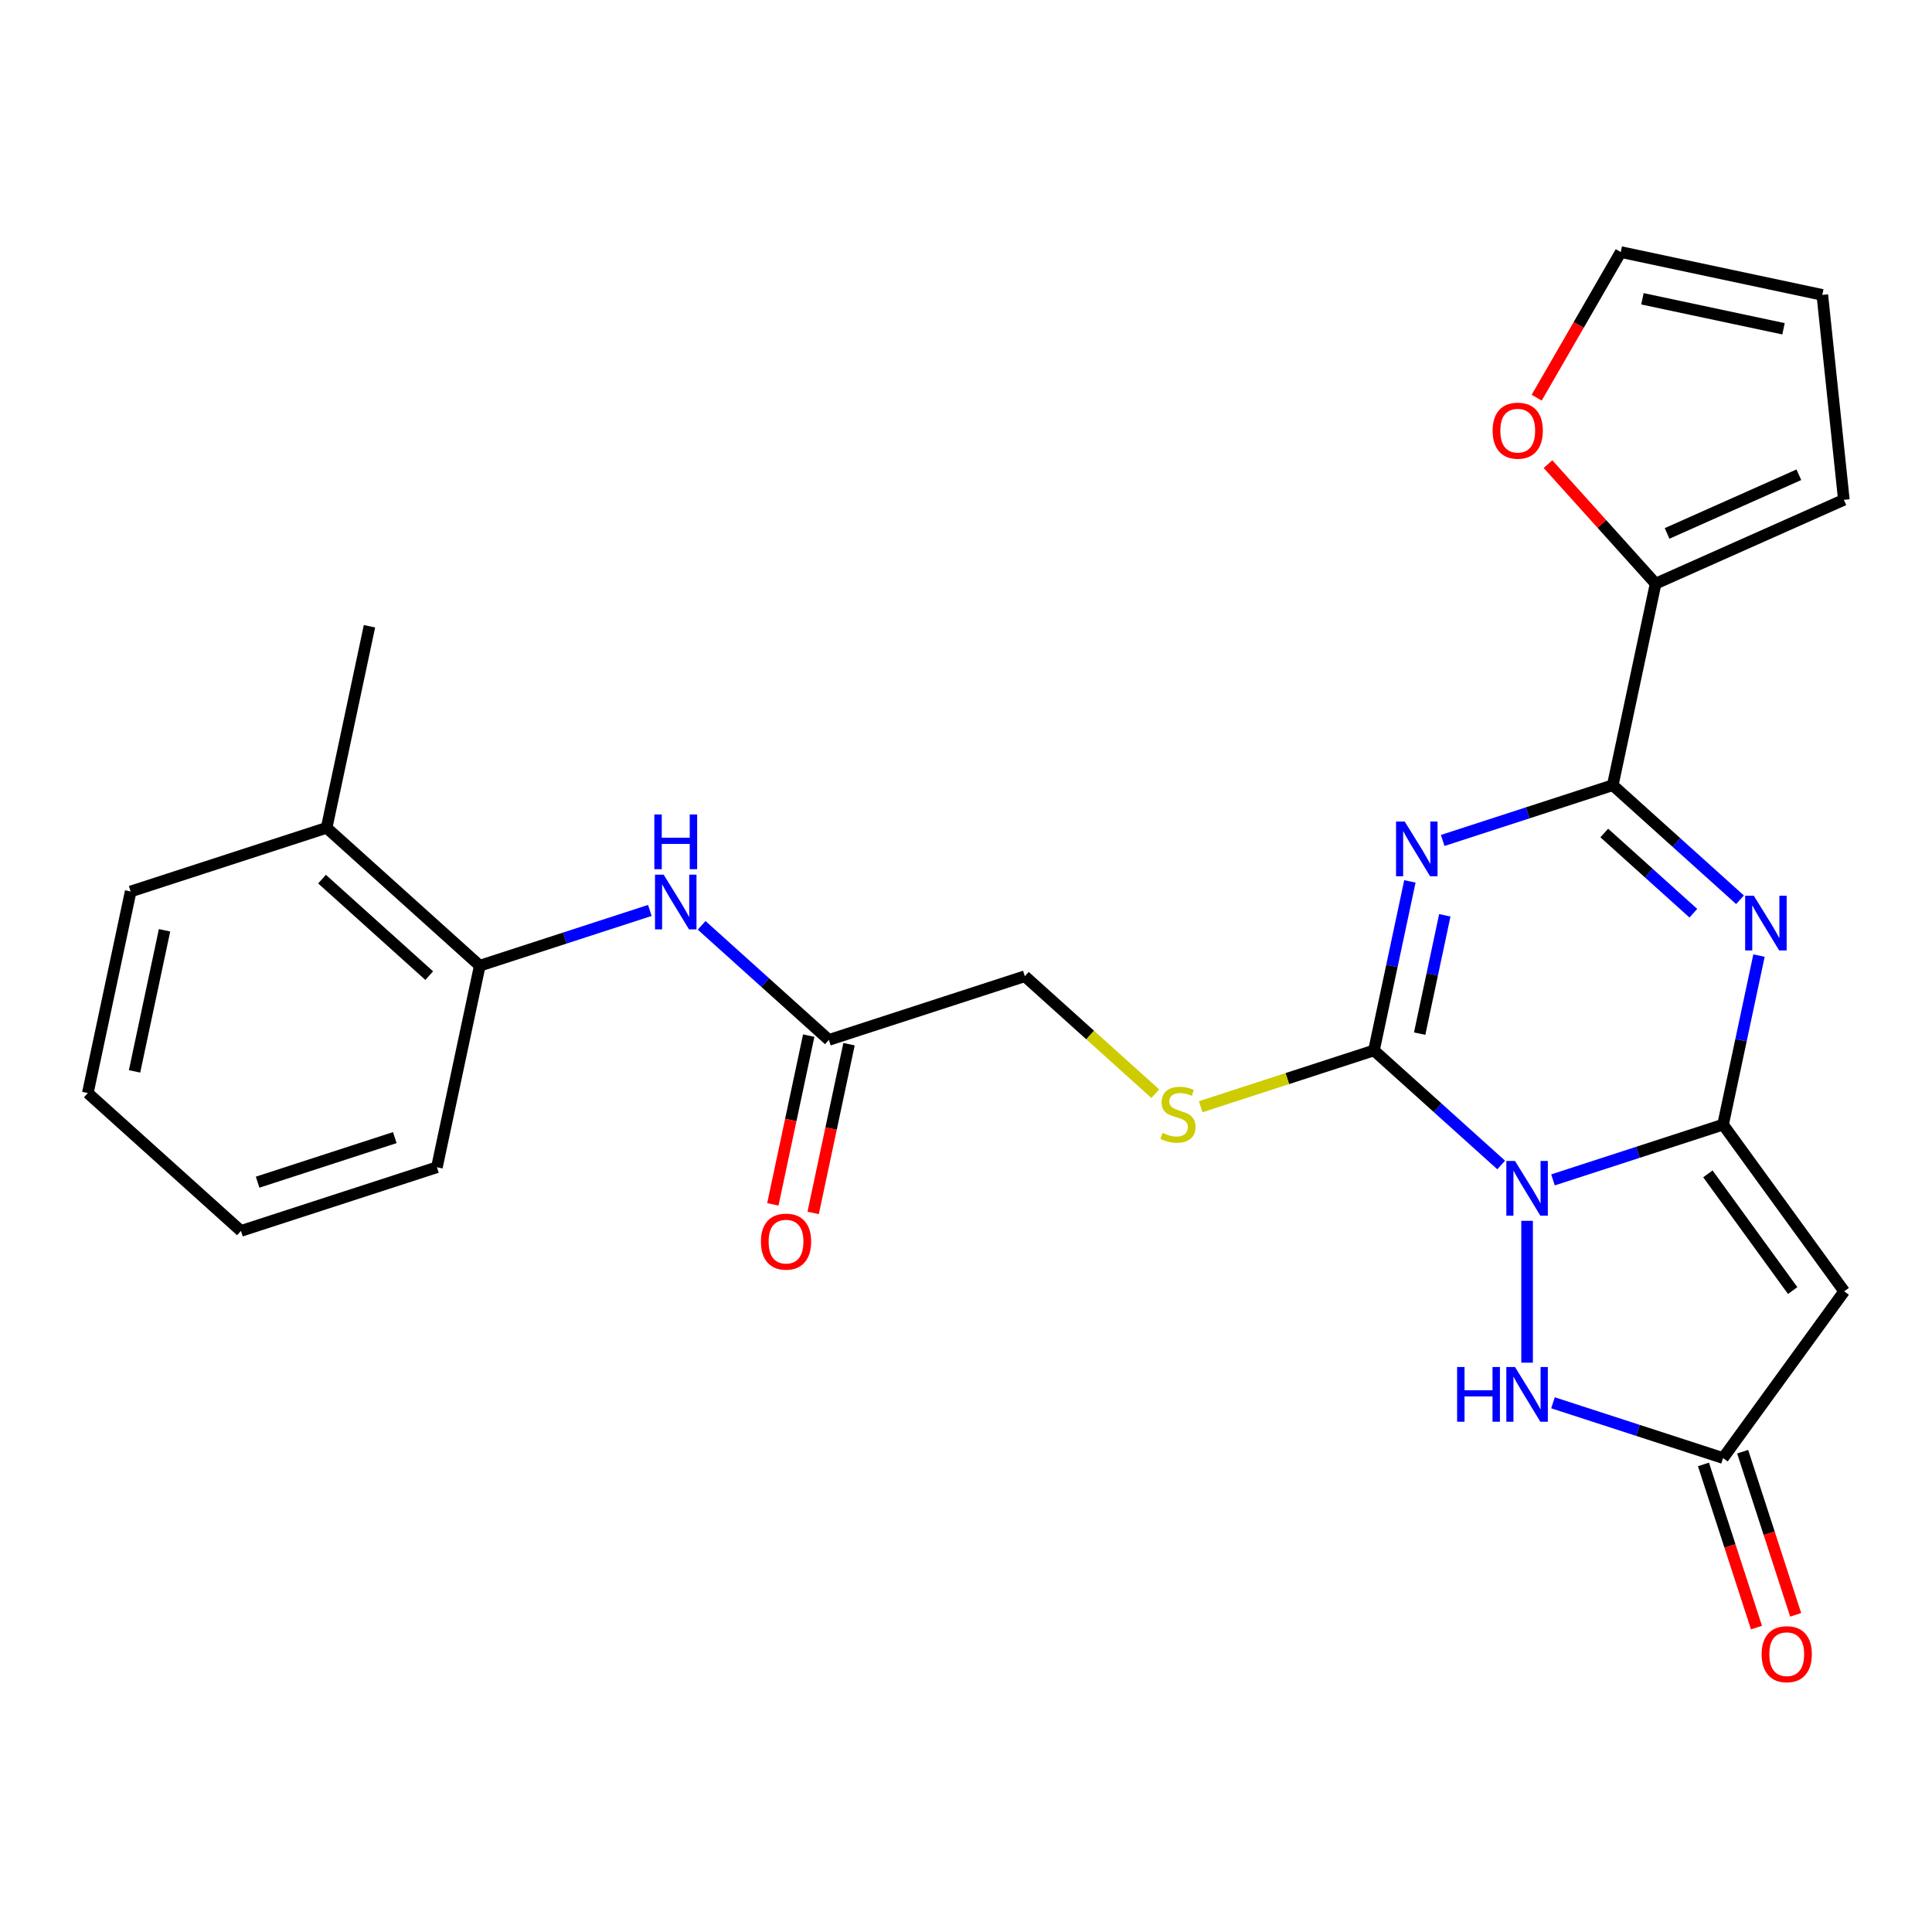 <?xml version='1.0' encoding='iso-8859-1'?>
<svg version='1.1' baseProfile='full'
              xmlns='http://www.w3.org/2000/svg'
                      xmlns:rdkit='http://www.rdkit.org/xml'
                      xmlns:xlink='http://www.w3.org/1999/xlink'
                  xml:space='preserve'
width='1000px' height='1000px' viewBox='0 0 1000 1000'>
<!-- END OF HEADER -->
<rect style='opacity:1.0;fill:#FFFFFF;stroke:none' width='1000' height='1000' x='0' y='0'> </rect>
<path class='bond-0' d='M 803.825,610.712 L 847.84,596.411' style='fill:none;fill-rule:evenodd;stroke:#0000FF;stroke-width:6px;stroke-linecap:butt;stroke-linejoin:miter;stroke-opacity:1' />
<path class='bond-0' d='M 847.84,596.411 L 891.854,582.109' style='fill:none;fill-rule:evenodd;stroke:#000000;stroke-width:6px;stroke-linecap:butt;stroke-linejoin:miter;stroke-opacity:1' />
<path class='bond-2' d='M 777.012,602.997 L 744.085,573.349' style='fill:none;fill-rule:evenodd;stroke:#0000FF;stroke-width:6px;stroke-linecap:butt;stroke-linejoin:miter;stroke-opacity:1' />
<path class='bond-2' d='M 744.085,573.349 L 711.157,543.701' style='fill:none;fill-rule:evenodd;stroke:#000000;stroke-width:6px;stroke-linecap:butt;stroke-linejoin:miter;stroke-opacity:1' />
<path class='bond-6' d='M 790.418,631.894 L 790.418,705.318' style='fill:none;fill-rule:evenodd;stroke:#0000FF;stroke-width:6px;stroke-linecap:butt;stroke-linejoin:miter;stroke-opacity:1' />
<path class='bond-3' d='M 891.854,582.109 L 901.154,538.36' style='fill:none;fill-rule:evenodd;stroke:#000000;stroke-width:6px;stroke-linecap:butt;stroke-linejoin:miter;stroke-opacity:1' />
<path class='bond-3' d='M 901.154,538.36 L 910.453,494.61' style='fill:none;fill-rule:evenodd;stroke:#0000FF;stroke-width:6px;stroke-linecap:butt;stroke-linejoin:miter;stroke-opacity:1' />
<path class='bond-5' d='M 891.854,582.109 L 954.545,668.396' style='fill:none;fill-rule:evenodd;stroke:#000000;stroke-width:6px;stroke-linecap:butt;stroke-linejoin:miter;stroke-opacity:1' />
<path class='bond-5' d='M 884.001,607.59 L 927.884,667.991' style='fill:none;fill-rule:evenodd;stroke:#000000;stroke-width:6px;stroke-linecap:butt;stroke-linejoin:miter;stroke-opacity:1' />
<path class='bond-1' d='M 729.756,456.202 L 720.457,499.951' style='fill:none;fill-rule:evenodd;stroke:#0000FF;stroke-width:6px;stroke-linecap:butt;stroke-linejoin:miter;stroke-opacity:1' />
<path class='bond-1' d='M 720.457,499.951 L 711.157,543.701' style='fill:none;fill-rule:evenodd;stroke:#000000;stroke-width:6px;stroke-linecap:butt;stroke-linejoin:miter;stroke-opacity:1' />
<path class='bond-1' d='M 747.831,473.762 L 741.322,504.386' style='fill:none;fill-rule:evenodd;stroke:#0000FF;stroke-width:6px;stroke-linecap:butt;stroke-linejoin:miter;stroke-opacity:1' />
<path class='bond-1' d='M 741.322,504.386 L 734.812,535.011' style='fill:none;fill-rule:evenodd;stroke:#000000;stroke-width:6px;stroke-linecap:butt;stroke-linejoin:miter;stroke-opacity:1' />
<path class='bond-27' d='M 746.739,435.019 L 790.754,420.718' style='fill:none;fill-rule:evenodd;stroke:#0000FF;stroke-width:6px;stroke-linecap:butt;stroke-linejoin:miter;stroke-opacity:1' />
<path class='bond-27' d='M 790.754,420.718 L 834.769,406.417' style='fill:none;fill-rule:evenodd;stroke:#000000;stroke-width:6px;stroke-linecap:butt;stroke-linejoin:miter;stroke-opacity:1' />
<path class='bond-9' d='M 711.157,543.701 L 666.312,558.272' style='fill:none;fill-rule:evenodd;stroke:#000000;stroke-width:6px;stroke-linecap:butt;stroke-linejoin:miter;stroke-opacity:1' />
<path class='bond-9' d='M 666.312,558.272 L 621.468,572.843' style='fill:none;fill-rule:evenodd;stroke:#CCCC00;stroke-width:6px;stroke-linecap:butt;stroke-linejoin:miter;stroke-opacity:1' />
<path class='bond-4' d='M 900.623,465.712 L 867.696,436.065' style='fill:none;fill-rule:evenodd;stroke:#0000FF;stroke-width:6px;stroke-linecap:butt;stroke-linejoin:miter;stroke-opacity:1' />
<path class='bond-4' d='M 867.696,436.065 L 834.769,406.417' style='fill:none;fill-rule:evenodd;stroke:#000000;stroke-width:6px;stroke-linecap:butt;stroke-linejoin:miter;stroke-opacity:1' />
<path class='bond-4' d='M 876.472,472.67 L 853.422,451.917' style='fill:none;fill-rule:evenodd;stroke:#0000FF;stroke-width:6px;stroke-linecap:butt;stroke-linejoin:miter;stroke-opacity:1' />
<path class='bond-4' d='M 853.422,451.917 L 830.373,431.163' style='fill:none;fill-rule:evenodd;stroke:#000000;stroke-width:6px;stroke-linecap:butt;stroke-linejoin:miter;stroke-opacity:1' />
<path class='bond-8' d='M 834.769,406.417 L 856.944,302.091' style='fill:none;fill-rule:evenodd;stroke:#000000;stroke-width:6px;stroke-linecap:butt;stroke-linejoin:miter;stroke-opacity:1' />
<path class='bond-26' d='M 954.545,668.396 L 891.854,754.683' style='fill:none;fill-rule:evenodd;stroke:#000000;stroke-width:6px;stroke-linecap:butt;stroke-linejoin:miter;stroke-opacity:1' />
<path class='bond-7' d='M 803.825,726.08 L 847.84,740.381' style='fill:none;fill-rule:evenodd;stroke:#0000FF;stroke-width:6px;stroke-linecap:butt;stroke-linejoin:miter;stroke-opacity:1' />
<path class='bond-7' d='M 847.84,740.381 L 891.854,754.683' style='fill:none;fill-rule:evenodd;stroke:#000000;stroke-width:6px;stroke-linecap:butt;stroke-linejoin:miter;stroke-opacity:1' />
<path class='bond-15' d='M 881.711,757.979 L 895.431,800.203' style='fill:none;fill-rule:evenodd;stroke:#000000;stroke-width:6px;stroke-linecap:butt;stroke-linejoin:miter;stroke-opacity:1' />
<path class='bond-15' d='M 895.431,800.203 L 909.15,842.428' style='fill:none;fill-rule:evenodd;stroke:#FF0000;stroke-width:6px;stroke-linecap:butt;stroke-linejoin:miter;stroke-opacity:1' />
<path class='bond-15' d='M 901.998,751.387 L 915.718,793.612' style='fill:none;fill-rule:evenodd;stroke:#000000;stroke-width:6px;stroke-linecap:butt;stroke-linejoin:miter;stroke-opacity:1' />
<path class='bond-15' d='M 915.718,793.612 L 929.437,835.837' style='fill:none;fill-rule:evenodd;stroke:#FF0000;stroke-width:6px;stroke-linecap:butt;stroke-linejoin:miter;stroke-opacity:1' />
<path class='bond-13' d='M 856.944,302.091 L 829.093,271.16' style='fill:none;fill-rule:evenodd;stroke:#000000;stroke-width:6px;stroke-linecap:butt;stroke-linejoin:miter;stroke-opacity:1' />
<path class='bond-13' d='M 829.093,271.16 L 801.243,240.229' style='fill:none;fill-rule:evenodd;stroke:#FF0000;stroke-width:6px;stroke-linecap:butt;stroke-linejoin:miter;stroke-opacity:1' />
<path class='bond-14' d='M 856.944,302.091 L 954.379,258.71' style='fill:none;fill-rule:evenodd;stroke:#000000;stroke-width:6px;stroke-linecap:butt;stroke-linejoin:miter;stroke-opacity:1' />
<path class='bond-14' d='M 862.883,276.097 L 931.087,245.73' style='fill:none;fill-rule:evenodd;stroke:#000000;stroke-width:6px;stroke-linecap:butt;stroke-linejoin:miter;stroke-opacity:1' />
<path class='bond-20' d='M 597.975,566.083 L 564.217,535.688' style='fill:none;fill-rule:evenodd;stroke:#CCCC00;stroke-width:6px;stroke-linecap:butt;stroke-linejoin:miter;stroke-opacity:1' />
<path class='bond-20' d='M 564.217,535.688 L 530.46,505.292' style='fill:none;fill-rule:evenodd;stroke:#000000;stroke-width:6px;stroke-linecap:butt;stroke-linejoin:miter;stroke-opacity:1' />
<path class='bond-10' d='M 363.169,478.955 L 396.097,508.603' style='fill:none;fill-rule:evenodd;stroke:#0000FF;stroke-width:6px;stroke-linecap:butt;stroke-linejoin:miter;stroke-opacity:1' />
<path class='bond-10' d='M 396.097,508.603 L 429.024,538.251' style='fill:none;fill-rule:evenodd;stroke:#000000;stroke-width:6px;stroke-linecap:butt;stroke-linejoin:miter;stroke-opacity:1' />
<path class='bond-12' d='M 336.357,471.24 L 292.342,485.541' style='fill:none;fill-rule:evenodd;stroke:#0000FF;stroke-width:6px;stroke-linecap:butt;stroke-linejoin:miter;stroke-opacity:1' />
<path class='bond-12' d='M 292.342,485.541 L 248.327,499.843' style='fill:none;fill-rule:evenodd;stroke:#000000;stroke-width:6px;stroke-linecap:butt;stroke-linejoin:miter;stroke-opacity:1' />
<path class='bond-11' d='M 429.024,538.251 L 530.46,505.292' style='fill:none;fill-rule:evenodd;stroke:#000000;stroke-width:6px;stroke-linecap:butt;stroke-linejoin:miter;stroke-opacity:1' />
<path class='bond-18' d='M 418.591,536.034 L 409.309,579.703' style='fill:none;fill-rule:evenodd;stroke:#000000;stroke-width:6px;stroke-linecap:butt;stroke-linejoin:miter;stroke-opacity:1' />
<path class='bond-18' d='M 409.309,579.703 L 400.027,623.373' style='fill:none;fill-rule:evenodd;stroke:#FF0000;stroke-width:6px;stroke-linecap:butt;stroke-linejoin:miter;stroke-opacity:1' />
<path class='bond-18' d='M 439.457,540.469 L 430.174,584.138' style='fill:none;fill-rule:evenodd;stroke:#000000;stroke-width:6px;stroke-linecap:butt;stroke-linejoin:miter;stroke-opacity:1' />
<path class='bond-18' d='M 430.174,584.138 L 420.892,627.808' style='fill:none;fill-rule:evenodd;stroke:#FF0000;stroke-width:6px;stroke-linecap:butt;stroke-linejoin:miter;stroke-opacity:1' />
<path class='bond-19' d='M 248.327,499.843 L 169.066,428.476' style='fill:none;fill-rule:evenodd;stroke:#000000;stroke-width:6px;stroke-linecap:butt;stroke-linejoin:miter;stroke-opacity:1' />
<path class='bond-19' d='M 222.164,504.99 L 166.682,455.033' style='fill:none;fill-rule:evenodd;stroke:#000000;stroke-width:6px;stroke-linecap:butt;stroke-linejoin:miter;stroke-opacity:1' />
<path class='bond-21' d='M 248.327,499.843 L 226.152,604.168' style='fill:none;fill-rule:evenodd;stroke:#000000;stroke-width:6px;stroke-linecap:butt;stroke-linejoin:miter;stroke-opacity:1' />
<path class='bond-16' d='M 795.384,205.844 L 817.144,168.153' style='fill:none;fill-rule:evenodd;stroke:#FF0000;stroke-width:6px;stroke-linecap:butt;stroke-linejoin:miter;stroke-opacity:1' />
<path class='bond-16' d='M 817.144,168.153 L 838.905,130.463' style='fill:none;fill-rule:evenodd;stroke:#000000;stroke-width:6px;stroke-linecap:butt;stroke-linejoin:miter;stroke-opacity:1' />
<path class='bond-17' d='M 954.379,258.71 L 943.23,152.638' style='fill:none;fill-rule:evenodd;stroke:#000000;stroke-width:6px;stroke-linecap:butt;stroke-linejoin:miter;stroke-opacity:1' />
<path class='bond-28' d='M 838.905,130.463 L 943.23,152.638' style='fill:none;fill-rule:evenodd;stroke:#000000;stroke-width:6px;stroke-linecap:butt;stroke-linejoin:miter;stroke-opacity:1' />
<path class='bond-28' d='M 850.119,154.654 L 923.146,170.177' style='fill:none;fill-rule:evenodd;stroke:#000000;stroke-width:6px;stroke-linecap:butt;stroke-linejoin:miter;stroke-opacity:1' />
<path class='bond-22' d='M 169.066,428.476 L 191.241,324.15' style='fill:none;fill-rule:evenodd;stroke:#000000;stroke-width:6px;stroke-linecap:butt;stroke-linejoin:miter;stroke-opacity:1' />
<path class='bond-23' d='M 169.066,428.476 L 67.63,461.434' style='fill:none;fill-rule:evenodd;stroke:#000000;stroke-width:6px;stroke-linecap:butt;stroke-linejoin:miter;stroke-opacity:1' />
<path class='bond-24' d='M 226.152,604.168 L 124.716,637.127' style='fill:none;fill-rule:evenodd;stroke:#000000;stroke-width:6px;stroke-linecap:butt;stroke-linejoin:miter;stroke-opacity:1' />
<path class='bond-24' d='M 204.345,588.825 L 133.339,611.896' style='fill:none;fill-rule:evenodd;stroke:#000000;stroke-width:6px;stroke-linecap:butt;stroke-linejoin:miter;stroke-opacity:1' />
<path class='bond-29' d='M 67.63,461.434 L 45.455,565.76' style='fill:none;fill-rule:evenodd;stroke:#000000;stroke-width:6px;stroke-linecap:butt;stroke-linejoin:miter;stroke-opacity:1' />
<path class='bond-29' d='M 85.168,481.518 L 69.646,554.546' style='fill:none;fill-rule:evenodd;stroke:#000000;stroke-width:6px;stroke-linecap:butt;stroke-linejoin:miter;stroke-opacity:1' />
<path class='bond-25' d='M 124.716,637.127 L 45.455,565.76' style='fill:none;fill-rule:evenodd;stroke:#000000;stroke-width:6px;stroke-linecap:butt;stroke-linejoin:miter;stroke-opacity:1' />
<path  class='atom-0' d='M 784.158 600.908
L 793.438 615.908
Q 794.358 617.388, 795.838 620.068
Q 797.318 622.748, 797.398 622.908
L 797.398 600.908
L 801.158 600.908
L 801.158 629.228
L 797.278 629.228
L 787.318 612.828
Q 786.158 610.908, 784.918 608.708
Q 783.718 606.508, 783.358 605.828
L 783.358 629.228
L 779.678 629.228
L 779.678 600.908
L 784.158 600.908
' fill='#0000FF'/>
<path  class='atom-2' d='M 727.072 425.215
L 736.352 440.215
Q 737.272 441.695, 738.752 444.375
Q 740.232 447.055, 740.312 447.215
L 740.312 425.215
L 744.072 425.215
L 744.072 453.535
L 740.192 453.535
L 730.232 437.135
Q 729.072 435.215, 727.832 433.015
Q 726.632 430.815, 726.272 430.135
L 726.272 453.535
L 722.592 453.535
L 722.592 425.215
L 727.072 425.215
' fill='#0000FF'/>
<path  class='atom-4' d='M 907.77 463.624
L 917.05 478.624
Q 917.97 480.104, 919.45 482.784
Q 920.93 485.464, 921.01 485.624
L 921.01 463.624
L 924.77 463.624
L 924.77 491.944
L 920.89 491.944
L 910.93 475.544
Q 909.77 473.624, 908.53 471.424
Q 907.33 469.224, 906.97 468.544
L 906.97 491.944
L 903.29 491.944
L 903.29 463.624
L 907.77 463.624
' fill='#0000FF'/>
<path  class='atom-7' d='M 754.198 707.564
L 758.038 707.564
L 758.038 719.604
L 772.518 719.604
L 772.518 707.564
L 776.358 707.564
L 776.358 735.884
L 772.518 735.884
L 772.518 722.804
L 758.038 722.804
L 758.038 735.884
L 754.198 735.884
L 754.198 707.564
' fill='#0000FF'/>
<path  class='atom-7' d='M 784.158 707.564
L 793.438 722.564
Q 794.358 724.044, 795.838 726.724
Q 797.318 729.404, 797.398 729.564
L 797.398 707.564
L 801.158 707.564
L 801.158 735.884
L 797.278 735.884
L 787.318 719.484
Q 786.158 717.564, 784.918 715.364
Q 783.718 713.164, 783.358 712.484
L 783.358 735.884
L 779.678 735.884
L 779.678 707.564
L 784.158 707.564
' fill='#0000FF'/>
<path  class='atom-10' d='M 601.721 586.379
Q 602.041 586.499, 603.361 587.059
Q 604.681 587.619, 606.121 587.979
Q 607.601 588.299, 609.041 588.299
Q 611.721 588.299, 613.281 587.019
Q 614.841 585.699, 614.841 583.419
Q 614.841 581.859, 614.041 580.899
Q 613.281 579.939, 612.081 579.419
Q 610.881 578.899, 608.881 578.299
Q 606.361 577.539, 604.841 576.819
Q 603.361 576.099, 602.281 574.579
Q 601.241 573.059, 601.241 570.499
Q 601.241 566.939, 603.641 564.739
Q 606.081 562.539, 610.881 562.539
Q 614.161 562.539, 617.881 564.099
L 616.961 567.179
Q 613.561 565.779, 611.001 565.779
Q 608.241 565.779, 606.721 566.939
Q 605.201 568.059, 605.241 570.019
Q 605.241 571.539, 606.001 572.459
Q 606.801 573.379, 607.921 573.899
Q 609.081 574.419, 611.001 575.019
Q 613.561 575.819, 615.081 576.619
Q 616.601 577.419, 617.681 579.059
Q 618.801 580.659, 618.801 583.419
Q 618.801 587.339, 616.161 589.459
Q 613.561 591.539, 609.201 591.539
Q 606.681 591.539, 604.761 590.979
Q 602.881 590.459, 600.641 589.539
L 601.721 586.379
' fill='#CCCC00'/>
<path  class='atom-11' d='M 343.503 452.724
L 352.783 467.724
Q 353.703 469.204, 355.183 471.884
Q 356.663 474.564, 356.743 474.724
L 356.743 452.724
L 360.503 452.724
L 360.503 481.044
L 356.623 481.044
L 346.663 464.644
Q 345.503 462.724, 344.263 460.524
Q 343.063 458.324, 342.703 457.644
L 342.703 481.044
L 339.023 481.044
L 339.023 452.724
L 343.503 452.724
' fill='#0000FF'/>
<path  class='atom-11' d='M 338.683 421.572
L 342.523 421.572
L 342.523 433.612
L 357.003 433.612
L 357.003 421.572
L 360.843 421.572
L 360.843 449.892
L 357.003 449.892
L 357.003 436.812
L 342.523 436.812
L 342.523 449.892
L 338.683 449.892
L 338.683 421.572
' fill='#0000FF'/>
<path  class='atom-14' d='M 772.577 222.91
Q 772.577 216.11, 775.937 212.31
Q 779.297 208.51, 785.577 208.51
Q 791.857 208.51, 795.217 212.31
Q 798.577 216.11, 798.577 222.91
Q 798.577 229.79, 795.177 233.71
Q 791.777 237.59, 785.577 237.59
Q 779.337 237.59, 775.937 233.71
Q 772.577 229.83, 772.577 222.91
M 785.577 234.39
Q 789.897 234.39, 792.217 231.51
Q 794.577 228.59, 794.577 222.91
Q 794.577 217.35, 792.217 214.55
Q 789.897 211.71, 785.577 211.71
Q 781.257 211.71, 778.897 214.51
Q 776.577 217.31, 776.577 222.91
Q 776.577 228.63, 778.897 231.51
Q 781.257 234.39, 785.577 234.39
' fill='#FF0000'/>
<path  class='atom-16' d='M 911.813 856.199
Q 911.813 849.399, 915.173 845.599
Q 918.533 841.799, 924.813 841.799
Q 931.093 841.799, 934.453 845.599
Q 937.813 849.399, 937.813 856.199
Q 937.813 863.079, 934.413 866.999
Q 931.013 870.879, 924.813 870.879
Q 918.573 870.879, 915.173 866.999
Q 911.813 863.119, 911.813 856.199
M 924.813 867.679
Q 929.133 867.679, 931.453 864.799
Q 933.813 861.879, 933.813 856.199
Q 933.813 850.639, 931.453 847.839
Q 929.133 844.999, 924.813 844.999
Q 920.493 844.999, 918.133 847.799
Q 915.813 850.599, 915.813 856.199
Q 915.813 861.919, 918.133 864.799
Q 920.493 867.679, 924.813 867.679
' fill='#FF0000'/>
<path  class='atom-19' d='M 393.849 642.657
Q 393.849 635.857, 397.209 632.057
Q 400.569 628.257, 406.849 628.257
Q 413.129 628.257, 416.489 632.057
Q 419.849 635.857, 419.849 642.657
Q 419.849 649.537, 416.449 653.457
Q 413.049 657.337, 406.849 657.337
Q 400.609 657.337, 397.209 653.457
Q 393.849 649.577, 393.849 642.657
M 406.849 654.137
Q 411.169 654.137, 413.489 651.257
Q 415.849 648.337, 415.849 642.657
Q 415.849 637.097, 413.489 634.297
Q 411.169 631.457, 406.849 631.457
Q 402.529 631.457, 400.169 634.257
Q 397.849 637.057, 397.849 642.657
Q 397.849 648.377, 400.169 651.257
Q 402.529 654.137, 406.849 654.137
' fill='#FF0000'/>
</svg>
